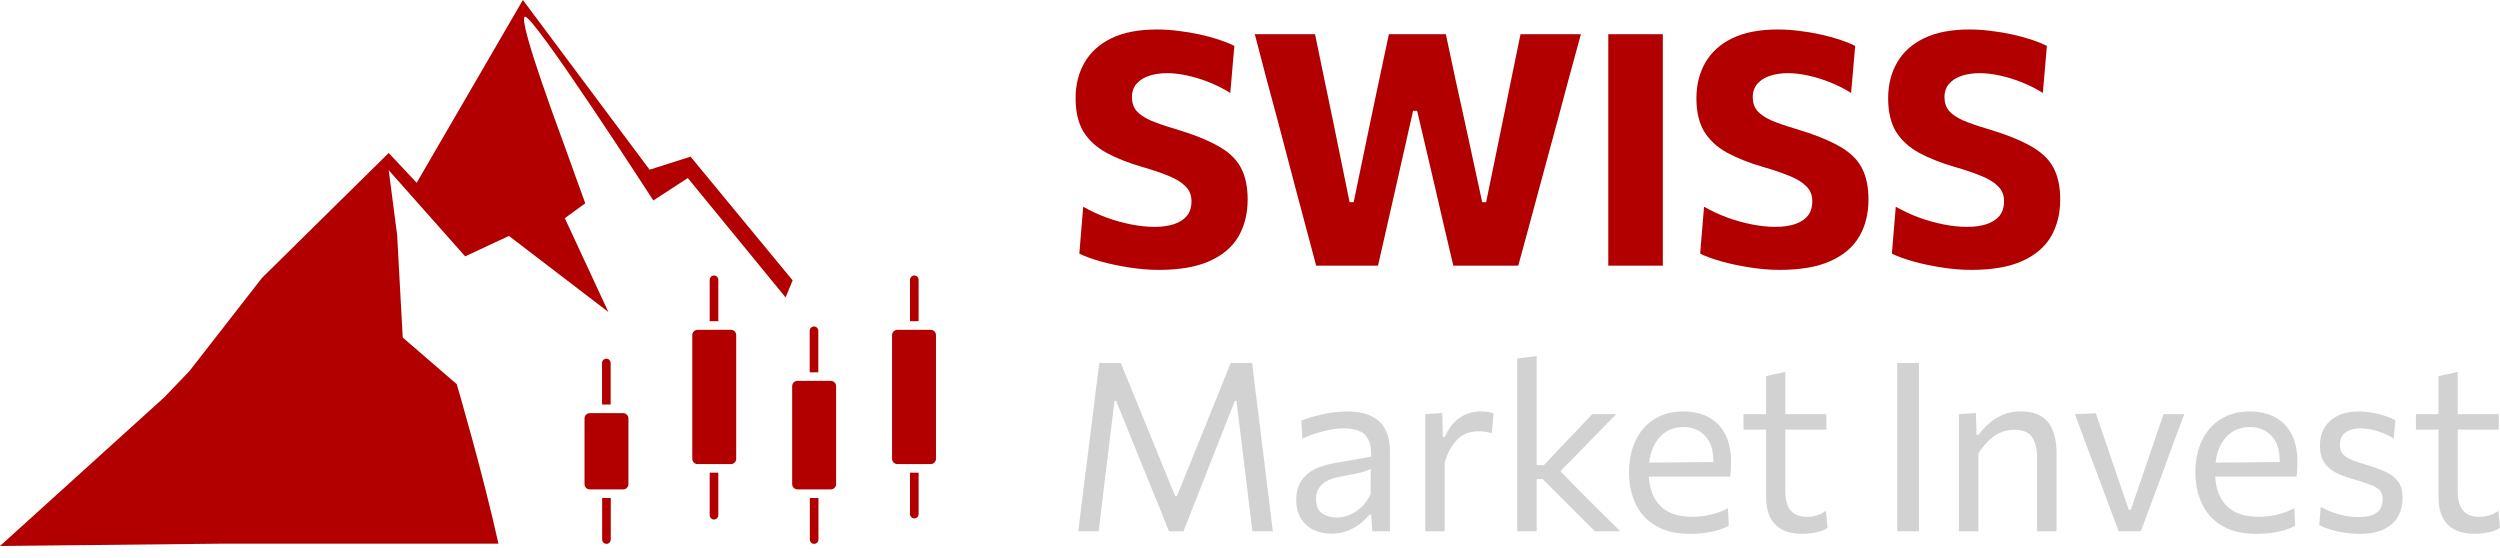 <svg width="130" height="29" viewBox="0 0 130 29" fill="none" xmlns="http://www.w3.org/2000/svg">
<path d="M128.691 27.76C128.286 27.76 127.942 27.691 127.66 27.551C127.377 27.408 127.163 27.193 127.015 26.907C126.872 26.616 126.8 26.246 126.8 25.796C126.8 25.44 126.8 25.088 126.8 24.74C126.8 24.388 126.8 24.044 126.8 23.709C126.8 23.369 126.8 23.044 126.8 22.733C126.8 22.418 126.8 22.117 126.8 21.83C126.8 21.413 126.8 21.026 126.8 20.67C126.8 20.314 126.8 19.944 126.8 19.559L127.801 19.338C127.801 19.641 127.801 19.921 127.801 20.179C127.801 20.437 127.801 20.697 127.801 20.959C127.801 21.22 127.801 21.511 127.801 21.83V25.556C127.801 25.994 127.893 26.324 128.077 26.545C128.266 26.766 128.552 26.876 128.937 26.876C129.088 26.876 129.254 26.852 129.434 26.802C129.614 26.749 129.774 26.668 129.913 26.557L129.999 27.447C129.917 27.509 129.806 27.564 129.667 27.613C129.528 27.658 129.375 27.693 129.207 27.717C129.039 27.746 128.867 27.76 128.691 27.76ZM125.628 22.34V21.535H129.937V22.34C129.528 22.34 129.115 22.34 128.697 22.34C128.284 22.34 127.881 22.34 127.488 22.34H127.071H125.628Z" fill="#D2D2D2"/>
<path d="M122.674 27.762C122.421 27.762 122.165 27.742 121.907 27.701C121.653 27.66 121.414 27.607 121.189 27.541C120.964 27.472 120.767 27.394 120.6 27.308L120.679 26.357C120.868 26.463 121.068 26.557 121.281 26.639C121.498 26.717 121.721 26.778 121.95 26.823C122.183 26.864 122.417 26.884 122.65 26.884C122.875 26.884 123.082 26.86 123.27 26.811C123.462 26.758 123.614 26.663 123.724 26.528C123.839 26.389 123.896 26.189 123.896 25.927C123.896 25.755 123.847 25.614 123.749 25.503C123.651 25.393 123.485 25.293 123.252 25.203C123.022 25.112 122.711 25.012 122.318 24.902C121.995 24.812 121.707 24.701 121.453 24.57C121.199 24.439 120.999 24.263 120.851 24.042C120.708 23.821 120.636 23.533 120.636 23.177C120.636 22.624 120.817 22.19 121.177 21.875C121.541 21.556 122.03 21.396 122.644 21.396C122.898 21.396 123.143 21.419 123.38 21.464C123.618 21.505 123.837 21.56 124.037 21.63C124.238 21.699 124.412 21.773 124.559 21.851L124.473 22.802C124.277 22.68 124.074 22.579 123.865 22.501C123.657 22.42 123.456 22.362 123.264 22.33C123.071 22.293 122.902 22.274 122.754 22.274C122.586 22.274 122.419 22.299 122.251 22.348C122.087 22.393 121.95 22.479 121.84 22.606C121.729 22.729 121.674 22.907 121.674 23.14C121.674 23.308 121.713 23.449 121.791 23.563C121.868 23.678 122.003 23.78 122.196 23.87C122.388 23.96 122.654 24.055 122.994 24.153C123.399 24.271 123.745 24.396 124.031 24.527C124.322 24.654 124.545 24.822 124.7 25.031C124.856 25.239 124.934 25.528 124.934 25.896C124.934 26.252 124.856 26.571 124.7 26.854C124.545 27.132 124.301 27.353 123.97 27.517C123.638 27.68 123.206 27.762 122.674 27.762Z" fill="#D2D2D2"/>
<path d="M117.353 27.762C116.625 27.762 116.025 27.623 115.555 27.345C115.084 27.067 114.734 26.686 114.505 26.203C114.276 25.72 114.161 25.168 114.161 24.546C114.161 23.932 114.274 23.387 114.499 22.913C114.724 22.438 115.047 22.068 115.469 21.802C115.89 21.532 116.394 21.396 116.979 21.396C117.494 21.396 117.936 21.497 118.305 21.697C118.677 21.898 118.964 22.192 119.164 22.581C119.365 22.966 119.465 23.443 119.465 24.012C119.465 24.163 119.461 24.3 119.453 24.423C119.449 24.541 119.436 24.662 119.416 24.785L118.526 24.337C118.534 24.271 118.538 24.21 118.538 24.153C118.542 24.091 118.544 24.032 118.544 23.975C118.544 23.398 118.401 22.96 118.114 22.661C117.828 22.358 117.453 22.207 116.991 22.207C116.619 22.207 116.297 22.303 116.027 22.495C115.761 22.684 115.555 22.945 115.407 23.281C115.26 23.617 115.186 23.999 115.186 24.429V24.57C115.186 25.045 115.268 25.454 115.432 25.798C115.596 26.142 115.843 26.408 116.175 26.596C116.51 26.78 116.936 26.872 117.451 26.872C117.644 26.872 117.846 26.858 118.059 26.829C118.276 26.797 118.489 26.747 118.698 26.682C118.91 26.616 119.113 26.53 119.305 26.424L119.348 27.339C119.193 27.425 119.013 27.5 118.808 27.566C118.603 27.627 118.378 27.674 118.133 27.707C117.887 27.744 117.627 27.762 117.353 27.762ZM114.585 24.785V24.061L118.796 24.024L119.416 24.257V24.785H114.585Z" fill="#D2D2D2"/>
<path d="M110.17 27.625C110.027 27.244 109.881 26.857 109.734 26.465C109.591 26.072 109.449 25.691 109.31 25.323L108.905 24.242C108.737 23.796 108.568 23.346 108.396 22.892C108.228 22.433 108.062 21.981 107.898 21.535L108.985 21.492C109.165 22.008 109.339 22.519 109.507 23.027C109.679 23.534 109.853 24.046 110.029 24.561L110.698 26.514H110.802L111.471 24.555C111.651 24.036 111.825 23.526 111.993 23.027C112.165 22.523 112.335 22.026 112.502 21.535H113.583C113.415 21.981 113.245 22.433 113.073 22.892C112.906 23.35 112.74 23.804 112.576 24.255L112.171 25.347C112.028 25.732 111.887 26.113 111.747 26.489C111.608 26.861 111.467 27.24 111.324 27.625H110.17Z" fill="#D2D2D2"/>
<path d="M101.864 27.628C101.864 27.173 101.864 26.737 101.864 26.32C101.864 25.902 101.864 25.442 101.864 24.939V24.325C101.864 23.875 101.864 23.414 101.864 22.944C101.864 22.473 101.864 22.005 101.864 21.538L102.748 21.477L102.779 22.606H102.889C103.02 22.422 103.188 22.236 103.393 22.047C103.597 21.859 103.839 21.704 104.117 21.581C104.395 21.454 104.715 21.391 105.075 21.391C105.721 21.391 106.194 21.577 106.493 21.949C106.792 22.322 106.941 22.862 106.941 23.57C106.941 23.836 106.941 24.071 106.941 24.276C106.941 24.48 106.941 24.701 106.941 24.939C106.941 25.422 106.941 25.878 106.941 26.308C106.941 26.733 106.941 27.173 106.941 27.628H105.928C105.928 27.173 105.928 26.735 105.928 26.314C105.928 25.888 105.928 25.444 105.928 24.982V23.828C105.928 23.341 105.84 22.972 105.664 22.723C105.492 22.473 105.179 22.348 104.725 22.348C104.451 22.348 104.201 22.404 103.976 22.514C103.751 22.625 103.546 22.774 103.362 22.962C103.182 23.146 103.02 23.351 102.877 23.576V24.982C102.877 25.461 102.877 25.909 102.877 26.326C102.877 26.739 102.877 27.173 102.877 27.628H101.864Z" fill="#D2D2D2"/>
<path d="M98.655 27.627C98.655 27.14 98.655 26.671 98.655 26.221C98.655 25.771 98.655 25.276 98.655 24.735V21.801C98.655 21.249 98.655 20.745 98.655 20.291C98.655 19.833 98.655 19.36 98.655 18.873H99.785C99.785 19.36 99.785 19.833 99.785 20.291C99.785 20.745 99.785 21.249 99.785 21.801V24.735C99.785 25.276 99.785 25.771 99.785 26.221C99.785 26.671 99.785 27.14 99.785 27.627H98.655Z" fill="#D2D2D2"/>
<path d="M93.726 27.76C93.321 27.76 92.977 27.691 92.695 27.551C92.413 27.408 92.198 27.193 92.05 26.907C91.907 26.616 91.836 26.246 91.836 25.796C91.836 25.44 91.836 25.088 91.836 24.74C91.836 24.388 91.836 24.044 91.836 23.709C91.836 23.369 91.836 23.044 91.836 22.733C91.836 22.418 91.836 22.117 91.836 21.83C91.836 21.413 91.836 21.026 91.836 20.67C91.836 20.314 91.836 19.944 91.836 19.559L92.836 19.338C92.836 19.641 92.836 19.921 92.836 20.179C92.836 20.437 92.836 20.697 92.836 20.959C92.836 21.22 92.836 21.511 92.836 21.83V25.556C92.836 25.994 92.928 26.324 93.112 26.545C93.301 26.766 93.587 26.876 93.972 26.876C94.123 26.876 94.289 26.852 94.469 26.802C94.649 26.749 94.809 26.668 94.948 26.557L95.034 27.447C94.952 27.509 94.841 27.564 94.702 27.613C94.563 27.658 94.41 27.693 94.242 27.717C94.074 27.746 93.902 27.76 93.726 27.76ZM90.663 22.34V21.535H94.972V22.34C94.563 22.34 94.15 22.34 93.732 22.34C93.319 22.34 92.916 22.34 92.523 22.34H92.106H90.663Z" fill="#D2D2D2"/>
<path d="M87.901 27.762C87.173 27.762 86.573 27.623 86.103 27.345C85.632 27.067 85.282 26.686 85.053 26.203C84.824 25.72 84.709 25.168 84.709 24.546C84.709 23.932 84.822 23.387 85.047 22.913C85.272 22.438 85.595 22.068 86.016 21.802C86.438 21.532 86.941 21.396 87.527 21.396C88.042 21.396 88.484 21.497 88.853 21.697C89.225 21.898 89.511 22.192 89.712 22.581C89.912 22.966 90.013 23.443 90.013 24.012C90.013 24.163 90.009 24.3 90.001 24.423C89.996 24.541 89.984 24.662 89.964 24.785L89.074 24.337C89.082 24.271 89.086 24.21 89.086 24.153C89.09 24.091 89.092 24.032 89.092 23.975C89.092 23.398 88.949 22.96 88.662 22.661C88.376 22.358 88.001 22.207 87.539 22.207C87.166 22.207 86.845 22.303 86.575 22.495C86.309 22.684 86.103 22.945 85.955 23.281C85.808 23.617 85.734 23.999 85.734 24.429V24.57C85.734 25.045 85.816 25.454 85.98 25.798C86.143 26.142 86.391 26.408 86.722 26.596C87.058 26.78 87.484 26.872 87.999 26.872C88.192 26.872 88.394 26.858 88.607 26.829C88.824 26.797 89.037 26.747 89.246 26.682C89.458 26.616 89.661 26.53 89.853 26.424L89.896 27.339C89.741 27.425 89.561 27.5 89.356 27.566C89.151 27.627 88.926 27.674 88.681 27.707C88.435 27.744 88.175 27.762 87.901 27.762ZM85.133 24.785V24.061L89.344 24.024L89.964 24.257V24.785H85.133Z" fill="#D2D2D2"/>
<path d="M82.935 27.625C82.661 27.347 82.382 27.069 82.1 26.791C81.822 26.512 81.545 26.236 81.271 25.962L80.222 24.912H79.792V24.188H80.283L81.167 23.248C81.437 22.966 81.709 22.682 81.983 22.395C82.257 22.105 82.528 21.818 82.794 21.536H84.046C83.694 21.892 83.344 22.248 82.996 22.604C82.648 22.96 82.302 23.316 81.959 23.672L80.921 24.728L80.884 24.237L82.088 25.477C82.452 25.837 82.814 26.197 83.174 26.557C83.538 26.913 83.898 27.269 84.255 27.625H82.935ZM78.895 27.625C78.895 27.171 78.895 26.735 78.895 26.318C78.895 25.9 78.895 25.44 78.895 24.937V21.567C78.895 21.051 78.895 20.55 78.895 20.063C78.895 19.576 78.895 19.101 78.895 18.638L79.908 18.516C79.908 19.003 79.908 19.498 79.908 20.001C79.908 20.5 79.908 21.022 79.908 21.567V25.096C79.908 25.555 79.908 25.982 79.908 26.379C79.908 26.776 79.908 27.192 79.908 27.625H78.895Z" fill="#D2D2D2"/>
<path d="M74.113 27.628C74.113 27.173 74.113 26.737 74.113 26.32C74.113 25.902 74.113 25.442 74.113 24.939V24.325C74.113 23.875 74.113 23.414 74.113 22.944C74.113 22.473 74.113 22.005 74.113 21.538L74.997 21.477L75.028 22.717H75.132C75.3 22.344 75.492 22.064 75.709 21.876C75.93 21.683 76.153 21.554 76.378 21.489C76.603 21.423 76.81 21.391 76.999 21.391C77.113 21.391 77.228 21.399 77.342 21.415C77.457 21.431 77.565 21.458 77.668 21.495L77.576 22.514C77.44 22.489 77.318 22.469 77.207 22.453C77.101 22.436 76.976 22.428 76.833 22.428C76.714 22.428 76.579 22.447 76.428 22.483C76.28 22.516 76.127 22.588 75.967 22.698C75.812 22.805 75.66 22.966 75.513 23.183C75.366 23.396 75.237 23.68 75.126 24.036V24.982C75.126 25.461 75.126 25.909 75.126 26.326C75.126 26.739 75.126 27.173 75.126 27.628H74.113Z" fill="#D2D2D2"/>
<path d="M69.234 27.75C68.869 27.75 68.55 27.68 68.276 27.541C68.002 27.398 67.787 27.195 67.631 26.934C67.48 26.672 67.404 26.357 67.404 25.988C67.404 25.657 67.464 25.378 67.582 25.153C67.701 24.924 67.856 24.738 68.049 24.595C68.241 24.451 68.454 24.341 68.687 24.263C68.921 24.181 69.154 24.12 69.387 24.079L71.296 23.748C71.313 23.334 71.257 23.023 71.13 22.814C71.008 22.602 70.834 22.459 70.609 22.385C70.384 22.311 70.134 22.274 69.86 22.274C69.721 22.274 69.571 22.285 69.412 22.305C69.252 22.326 69.082 22.358 68.902 22.403C68.726 22.444 68.54 22.497 68.344 22.563C68.147 22.628 67.94 22.708 67.724 22.802L67.668 21.875C67.816 21.814 67.981 21.755 68.165 21.697C68.354 21.64 68.552 21.589 68.761 21.544C68.974 21.495 69.191 21.458 69.412 21.433C69.633 21.409 69.856 21.396 70.081 21.396C70.535 21.396 70.926 21.468 71.253 21.611C71.585 21.755 71.838 21.98 72.014 22.287C72.19 22.593 72.278 22.995 72.278 23.49C72.278 23.678 72.278 23.917 72.278 24.208C72.278 24.499 72.278 24.775 72.278 25.037V25.829C72.278 26.107 72.278 26.391 72.278 26.682C72.278 26.968 72.278 27.284 72.278 27.627H71.358L71.302 26.762H71.204C71.077 26.925 70.918 27.083 70.725 27.234C70.533 27.386 70.31 27.511 70.056 27.609C69.807 27.703 69.532 27.75 69.234 27.75ZM69.528 26.909C69.745 26.909 69.962 26.864 70.179 26.774C70.396 26.684 70.598 26.551 70.787 26.375C70.979 26.195 71.141 25.97 71.272 25.7L71.278 24.386C71.212 24.423 71.124 24.46 71.014 24.497C70.907 24.533 70.746 24.576 70.529 24.625C70.316 24.67 70.019 24.728 69.639 24.797C69.406 24.838 69.199 24.906 69.019 25C68.839 25.09 68.695 25.215 68.589 25.374C68.487 25.53 68.436 25.72 68.436 25.945C68.436 26.297 68.54 26.547 68.749 26.694C68.962 26.837 69.221 26.909 69.528 26.909Z" fill="#D2D2D2"/>
<path d="M56.07 27.627C56.128 27.152 56.185 26.683 56.242 26.221C56.304 25.759 56.367 25.255 56.432 24.711L56.795 21.826C56.86 21.29 56.922 20.79 56.979 20.328C57.036 19.866 57.097 19.381 57.163 18.873H58.28C58.534 19.495 58.779 20.097 59.017 20.678C59.254 21.255 59.489 21.83 59.723 22.403L61.11 25.804H61.196L62.571 22.409C62.804 21.828 63.038 21.251 63.271 20.678C63.504 20.105 63.746 19.503 63.995 18.873H65.113C65.174 19.372 65.231 19.853 65.284 20.316C65.342 20.778 65.405 21.279 65.475 21.82L65.831 24.735C65.896 25.267 65.958 25.763 66.015 26.221C66.072 26.675 66.129 27.144 66.187 27.627H65.125C65.031 26.849 64.941 26.11 64.855 25.411C64.769 24.711 64.689 24.058 64.615 23.453L64.296 20.837H64.216L63.105 23.655C62.835 24.338 62.565 25.024 62.295 25.712C62.025 26.395 61.773 27.033 61.54 27.627H60.785C60.638 27.254 60.474 26.845 60.294 26.399C60.114 25.953 59.927 25.497 59.735 25.03C59.547 24.564 59.363 24.111 59.183 23.674L58.035 20.837H57.955L57.636 23.446C57.562 24.056 57.482 24.711 57.396 25.411C57.314 26.11 57.226 26.849 57.132 27.627H56.07Z" fill="#D2D2D2"/>
<path d="M102.514 14.034C102.013 14.034 101.498 13.992 100.969 13.907C100.446 13.828 99.953 13.724 99.492 13.595C99.036 13.466 98.665 13.33 98.378 13.19L98.58 10.75C98.969 10.97 99.374 11.158 99.796 11.316C100.223 11.468 100.648 11.586 101.07 11.67C101.498 11.755 101.906 11.797 102.294 11.797C102.682 11.797 103.02 11.749 103.307 11.654C103.594 11.558 103.816 11.414 103.974 11.223C104.131 11.026 104.21 10.773 104.21 10.463C104.21 10.148 104.106 9.889 103.898 9.687C103.695 9.479 103.403 9.299 103.02 9.147C102.637 8.989 102.182 8.834 101.653 8.682C100.921 8.469 100.297 8.221 99.779 7.94C99.261 7.653 98.865 7.287 98.589 6.842C98.319 6.392 98.184 5.815 98.184 5.112C98.184 4.409 98.338 3.79 98.648 3.255C98.957 2.715 99.424 2.293 100.049 1.989C100.674 1.685 101.464 1.533 102.421 1.533C102.798 1.533 103.175 1.559 103.552 1.609C103.929 1.654 104.295 1.716 104.649 1.795C105.009 1.874 105.341 1.964 105.645 2.065C105.949 2.166 106.213 2.273 106.439 2.386L106.228 4.833C105.867 4.608 105.493 4.42 105.105 4.268C104.717 4.116 104.337 4.001 103.965 3.922C103.594 3.843 103.256 3.804 102.953 3.804C102.609 3.804 102.297 3.849 102.016 3.939C101.74 4.029 101.52 4.167 101.357 4.352C101.194 4.538 101.113 4.772 101.113 5.053C101.113 5.329 101.188 5.562 101.34 5.754C101.498 5.939 101.737 6.105 102.058 6.252C102.384 6.392 102.803 6.539 103.316 6.69C104.278 6.977 105.037 7.278 105.594 7.594C106.152 7.903 106.545 8.277 106.776 8.716C107.013 9.155 107.131 9.707 107.131 10.371C107.131 11.108 106.97 11.752 106.65 12.303C106.329 12.849 105.828 13.274 105.147 13.578C104.466 13.882 103.588 14.034 102.514 14.034Z" fill="#B20000"/>
<path d="M92.544 14.034C92.043 14.034 91.528 13.992 90.999 13.907C90.476 13.828 89.984 13.724 89.522 13.595C89.066 13.466 88.695 13.33 88.408 13.19L88.611 10.75C88.999 10.97 89.404 11.158 89.826 11.316C90.254 11.468 90.678 11.586 91.101 11.67C91.528 11.755 91.936 11.797 92.325 11.797C92.713 11.797 93.05 11.749 93.337 11.654C93.624 11.558 93.847 11.414 94.004 11.223C94.162 11.026 94.24 10.773 94.24 10.463C94.24 10.148 94.136 9.889 93.928 9.687C93.726 9.479 93.433 9.299 93.05 9.147C92.668 8.989 92.212 8.834 91.683 8.682C90.951 8.469 90.327 8.221 89.809 7.94C89.291 7.653 88.895 7.287 88.619 6.842C88.349 6.392 88.214 5.815 88.214 5.112C88.214 4.409 88.369 3.79 88.678 3.255C88.988 2.715 89.455 2.293 90.079 1.989C90.704 1.685 91.495 1.533 92.451 1.533C92.828 1.533 93.205 1.559 93.582 1.609C93.959 1.654 94.325 1.716 94.679 1.795C95.04 1.874 95.372 1.964 95.675 2.065C95.979 2.166 96.244 2.273 96.469 2.386L96.258 4.833C95.898 4.608 95.523 4.42 95.135 4.268C94.747 4.116 94.367 4.001 93.996 3.922C93.624 3.843 93.287 3.804 92.983 3.804C92.64 3.804 92.327 3.849 92.046 3.939C91.77 4.029 91.551 4.167 91.388 4.352C91.224 4.538 91.143 4.772 91.143 5.053C91.143 5.329 91.219 5.562 91.371 5.754C91.528 5.939 91.767 6.105 92.088 6.252C92.415 6.392 92.834 6.539 93.346 6.69C94.308 6.977 95.068 7.278 95.625 7.594C96.182 7.903 96.576 8.277 96.806 8.716C97.043 9.155 97.161 9.707 97.161 10.371C97.161 11.108 97.001 11.752 96.68 12.303C96.359 12.849 95.858 13.274 95.177 13.578C94.496 13.882 93.619 14.034 92.544 14.034Z" fill="#B20000"/>
<path d="M83.631 13.816C83.631 13.169 83.631 12.541 83.631 11.933C83.631 11.326 83.631 10.645 83.631 9.891V5.805C83.631 5.029 83.631 4.328 83.631 3.704C83.631 3.079 83.631 2.438 83.631 1.779H86.467C86.467 2.438 86.467 3.079 86.467 3.704C86.467 4.328 86.467 5.029 86.467 5.805V9.891C86.467 10.645 86.467 11.326 86.467 11.933C86.467 12.541 86.467 13.169 86.467 13.816H83.631Z" fill="#B20000"/>
<path d="M68.441 13.816C68.283 13.219 68.114 12.583 67.934 11.908C67.754 11.227 67.585 10.597 67.428 10.017L66.432 6.236C66.252 5.566 66.055 4.835 65.841 4.041C65.633 3.242 65.436 2.488 65.25 1.779H68.382C68.533 2.516 68.694 3.293 68.863 4.109C69.031 4.919 69.192 5.69 69.344 6.422L70.179 10.515H70.39L71.251 6.371C71.353 5.898 71.457 5.4 71.564 4.877C71.676 4.348 71.789 3.819 71.901 3.29C72.014 2.761 72.121 2.258 72.222 1.779H75.185C75.342 2.516 75.505 3.285 75.674 4.084C75.849 4.877 76.017 5.645 76.181 6.388L77.075 10.515H77.278L78.13 6.363C78.277 5.654 78.431 4.891 78.595 4.075C78.763 3.259 78.921 2.494 79.067 1.779H82.207C82.01 2.494 81.805 3.245 81.591 4.033C81.383 4.821 81.189 5.547 81.009 6.211L79.979 10.017C79.816 10.614 79.644 11.25 79.464 11.925C79.284 12.6 79.112 13.23 78.949 13.816H75.573C75.415 13.14 75.249 12.434 75.075 11.697C74.9 10.954 74.737 10.248 74.585 9.578L73.691 5.763H73.48L72.619 9.578C72.472 10.242 72.312 10.949 72.138 11.697C71.969 12.445 71.808 13.152 71.656 13.816H68.441Z" fill="#B20000"/>
<path d="M60.261 14.034C59.76 14.034 59.245 13.992 58.716 13.907C58.193 13.828 57.7 13.724 57.239 13.595C56.783 13.466 56.412 13.33 56.125 13.19L56.327 10.75C56.716 10.97 57.121 11.158 57.543 11.316C57.971 11.468 58.395 11.586 58.817 11.67C59.245 11.755 59.653 11.797 60.041 11.797C60.429 11.797 60.767 11.749 61.054 11.654C61.341 11.558 61.563 11.414 61.721 11.223C61.879 11.026 61.957 10.773 61.957 10.463C61.957 10.148 61.853 9.889 61.645 9.687C61.442 9.479 61.15 9.299 60.767 9.147C60.385 8.989 59.929 8.834 59.4 8.682C58.668 8.469 58.044 8.221 57.526 7.94C57.008 7.653 56.611 7.287 56.336 6.842C56.066 6.392 55.931 5.815 55.931 5.112C55.931 4.409 56.085 3.79 56.395 3.255C56.704 2.715 57.171 2.293 57.796 1.989C58.421 1.685 59.211 1.533 60.168 1.533C60.545 1.533 60.922 1.559 61.299 1.609C61.676 1.654 62.042 1.716 62.396 1.795C62.756 1.874 63.088 1.964 63.392 2.065C63.696 2.166 63.961 2.273 64.186 2.386L63.975 4.833C63.614 4.608 63.24 4.42 62.852 4.268C62.464 4.116 62.084 4.001 61.712 3.922C61.341 3.843 61.004 3.804 60.7 3.804C60.356 3.804 60.044 3.849 59.763 3.939C59.487 4.029 59.267 4.167 59.104 4.352C58.941 4.538 58.86 4.772 58.86 5.053C58.86 5.329 58.935 5.562 59.087 5.754C59.245 5.939 59.484 6.105 59.805 6.252C60.131 6.392 60.55 6.539 61.063 6.69C62.025 6.977 62.785 7.278 63.342 7.594C63.899 7.903 64.293 8.277 64.523 8.716C64.76 9.155 64.878 9.707 64.878 10.371C64.878 11.108 64.717 11.752 64.397 12.303C64.076 12.849 63.575 13.274 62.894 13.578C62.213 13.882 61.336 14.034 60.261 14.034Z" fill="#B20000"/>
<path d="M23.751 19.977C23.751 19.977 25.125 24.658 25.918 28.27H22.274H11.679H11.624L4.57764e-05 28.392L8.537 20.665L9.848 19.299L13.626 14.448L20.213 7.954L21.667 9.505L27.19 0L33.778 8.824L35.909 8.146L41.217 14.579L40.851 15.466L35.766 9.259L33.972 10.424C33.972 10.424 27.641 0.608 27.286 0.873C26.931 1.136 29.322 7.467 29.418 7.755C29.514 8.047 30.434 10.571 30.434 10.571L29.37 11.345L31.636 16.224L26.465 12.267L24.189 13.332L20.213 8.85L20.651 12.219L20.942 17.552L23.751 19.977Z" fill="#B20000"/>
<path d="M41.469 19.805H43.202C43.354 19.805 43.477 19.928 43.477 20.081V25.173C43.477 25.325 43.354 25.449 43.202 25.449H41.469C41.317 25.449 41.193 25.325 41.193 25.173V20.081C41.193 19.928 41.317 19.805 41.469 19.805Z" fill="#B20000"/>
<path d="M42.56 28.056C42.56 28.18 42.459 28.28 42.335 28.28C42.212 28.28 42.111 28.18 42.111 28.056V25.896H42.56V28.056Z" fill="#B20000"/>
<path d="M46.662 17.15H48.396C48.547 17.15 48.671 17.274 48.671 17.425V23.857C48.671 24.009 48.547 24.133 48.396 24.133H46.662C46.511 24.133 46.387 24.009 46.387 23.857V17.425C46.387 17.274 46.511 17.15 46.662 17.15Z" fill="#B20000"/>
<path d="M47.768 26.732C47.768 26.856 47.667 26.956 47.544 26.956C47.42 26.956 47.32 26.856 47.32 26.732V24.58H47.768V26.732Z" fill="#B20000"/>
<path d="M47.32 14.551C47.32 14.426 47.42 14.326 47.544 14.326C47.667 14.326 47.768 14.426 47.768 14.551V16.703H47.32V14.551Z" fill="#B20000"/>
<path d="M30.67 21.484H32.404C32.555 21.484 32.679 21.607 32.679 21.759V25.174C32.679 25.327 32.555 25.45 32.404 25.45H30.67C30.519 25.45 30.395 25.327 30.395 25.174V21.759C30.395 21.607 30.519 21.484 30.67 21.484Z" fill="#B20000"/>
<path d="M31.76 28.056C31.76 28.18 31.66 28.28 31.536 28.28C31.413 28.28 31.312 28.18 31.312 28.056V25.896H31.76V28.056Z" fill="#B20000"/>
<path d="M31.306 18.877C31.306 18.753 31.406 18.652 31.53 18.652C31.654 18.652 31.754 18.753 31.754 18.877V21.036H31.306V18.877Z" fill="#B20000"/>
<path d="M36.275 17.15H38.008C38.16 17.15 38.283 17.274 38.283 17.425V23.857C38.283 24.009 38.16 24.133 38.008 24.133H36.275C36.123 24.133 35.999 24.009 35.999 23.857V17.425C35.999 17.274 36.123 17.15 36.275 17.15Z" fill="#B20000"/>
<path d="M37.352 26.791C37.352 26.915 37.252 27.015 37.128 27.015C37.004 27.015 36.904 26.915 36.904 26.791V24.58H37.352V26.791Z" fill="#B20000"/>
<path d="M36.904 14.551C36.904 14.426 37.004 14.326 37.128 14.326C37.252 14.326 37.352 14.426 37.352 14.551V16.703H36.904V14.551Z" fill="#B20000"/>
<path d="M42.104 17.2C42.104 17.077 42.205 16.977 42.328 16.977C42.452 16.977 42.552 17.077 42.552 17.2V19.36H42.104V17.2Z" fill="#B20000"/>
</svg>
